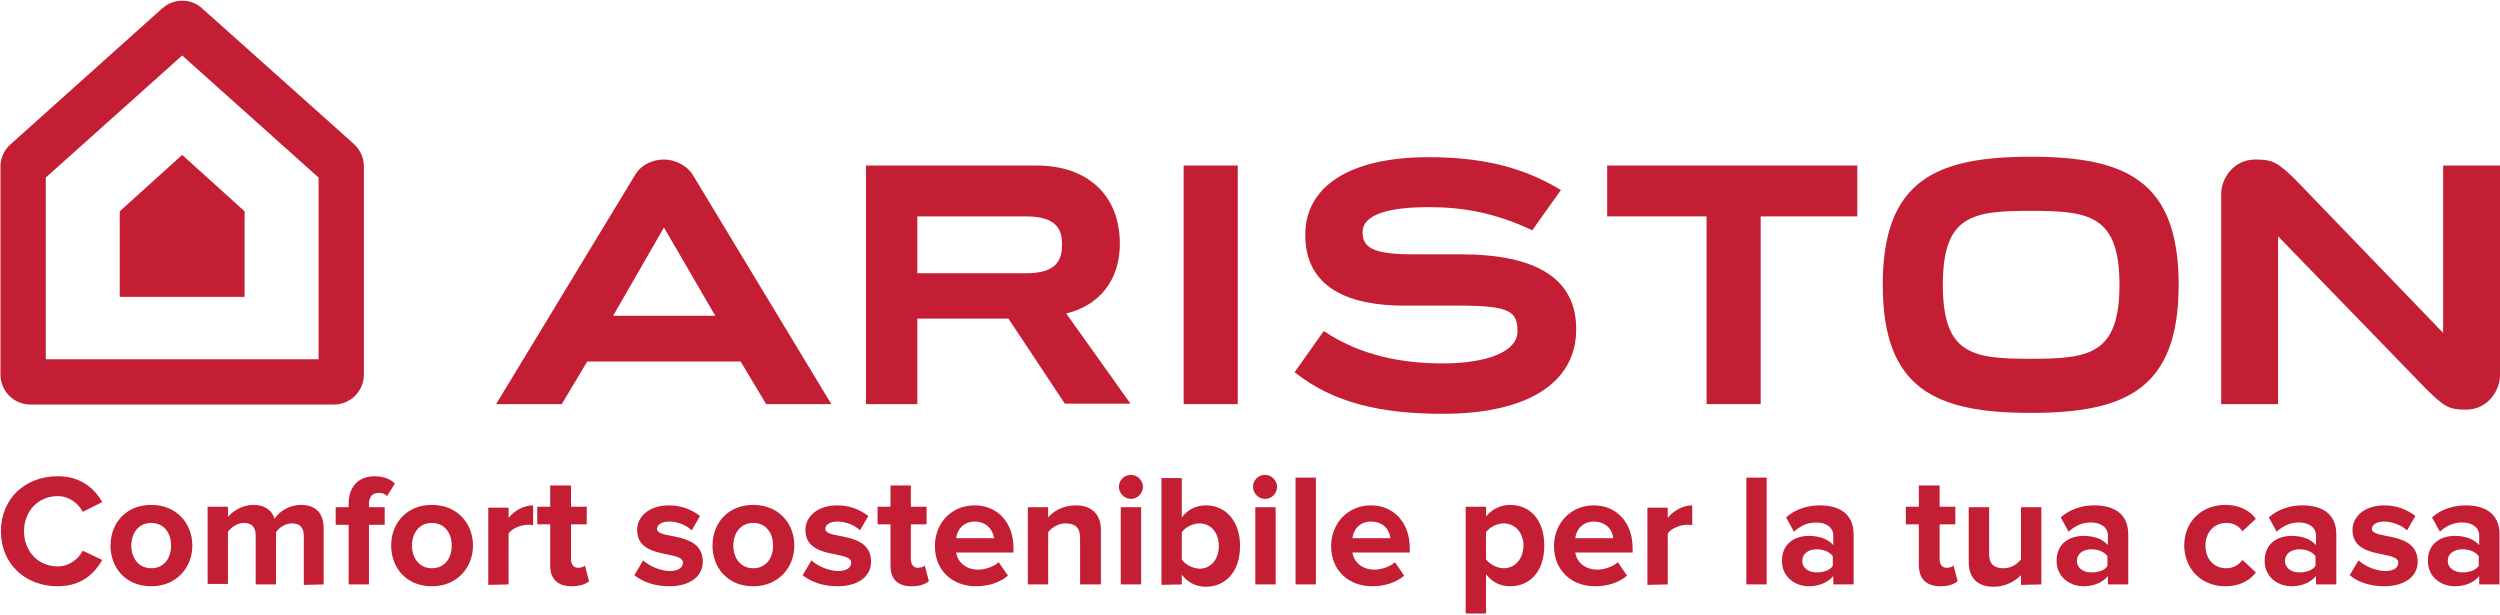 <svg xmlns="http://www.w3.org/2000/svg" xmlns:xlink="http://www.w3.org/1999/xlink" id="Livello_1" x="0px" y="0px" viewBox="0 0 540.7 133" style="enable-background:new 0 0 540.7 133;" xml:space="preserve"><style type="text/css">	.st0{fill:#C41E34;}</style><polygon class="st0" points="347.6,35.8 347.6,46.8 369.1,46.8 369.1,87.4 380.8,87.4 380.8,46.8 401.7,46.8 401.7,35.8 "></polygon><path class="st0" d="M524.8,84.2c3.8,3.7,4.8,4.4,8.5,4.4c4.9,0,7.4-4.3,7.4-7.4V35.8h-12.3V72l-32-33.2c-3.8-3.7-4.9-4.3-8.6-4.3 c-4.9,0-7.4,4.3-7.4,7.4v45.5h12.3V51.1L524.8,84.2z"></path><path class="st0" d="M439.2,77.6c-12.6,0-19-0.9-19-16s6.4-16,19-16c12.6,0,19.2,0.9,19.2,16S451.8,77.6,439.2,77.6 M439.2,33.9 c-20.5,0-32,5.1-32,27.7s11.5,27.7,32,27.7s32-5.1,32-27.7S459.7,33.9,439.2,33.9"></path><polygon class="st0" points="256,87.4 267.7,87.4 267.7,35.8 256,35.8 "></polygon><path class="st0" d="M230.6,67.8c7.4-1.8,11.6-7.4,11.6-15.1c0-10.4-6.9-16.9-18-16.9h-36.9v51.6h11.1V68.9h19.7l12.2,18.4h14.2 L230.6,67.8z M198.3,46.8h23.6c6.9,0,7.8,3.1,7.8,6.1s-0.9,6.2-7.7,6.2h-23.6V46.8z"></path><path class="st0" d="M315.8,55h-10.4c-8.9,0-10.7-1.7-10.7-4.8c0-3.9,5.9-5.4,14.3-5.4c7.4,0,14.3,1.2,22.4,5l6.2-8.7 c-8.8-5.3-17.8-7.1-28.7-7.1c-16.8,0-26.6,6.2-26.6,16.8c0,11.5,9.5,15.4,21.8,15.3h11.4c11.2,0,12.7,1.3,12.7,5.6 c0,4.2-6.2,6.9-16.2,6.9c-8.8,0-17.8-1.7-25.7-7l-6.3,8.9c8.4,6.7,18.8,9,32,9c18.4,0,28.9-6.7,28.9-18.3 C340.9,60.3,332.4,55,315.8,55"></path><path class="st0" d="M143.6,49.2l11.1,19.1h-22.1L143.6,49.2 M107.3,87.4h14.2l5.5-9.2h33.2l5.5,9.2h14.1l-30.1-49.8 c-1.2-1.8-3.7-3.1-6.1-3.1c-2.5,0-4.9,1.2-6.1,3.1L107.3,87.4z"></path><polygon class="st0" points="25.9,45.7 25.9,64.2 52.9,64.2 52.9,45.7 39.4,33.5 "></polygon><path class="st0" d="M39.4,12L9.9,38.4v39.3h59V38.4L39.4,12z M78.7,36v45c0,3.6-2.9,6.5-6.5,6.5H6.6c-3.6,0-6.5-2.9-6.5-6.5V36 c0-1.8,0.8-3.6,2.2-4.8L35.1,1.8c2.5-2.2,6.2-2.2,8.6,0l32.8,29.3C77.9,32.4,78.7,34.1,78.7,36"></path><path class="st0" d="M532.6,123.8c-1.7,0-3.2-0.9-3.2-2.5c0-1.6,1.4-2.5,3.2-2.5c1.4,0,2.8,0.5,3.5,1.5v2.1 C535.4,123.4,534,123.8,532.6,123.8 M540.6,126.4v-10.8c0-4.8-3.5-6.3-7.3-6.3c-2.6,0-5.3,0.8-7.3,2.6l1.7,3.1c1.4-1.3,3-2,4.8-2 c2.2,0,3.7,1.1,3.7,2.8v2.1c-1.1-1.3-3-2-5.3-2c-2.7,0-5.8,1.4-5.8,5.4c0,3.7,3.1,5.5,5.8,5.5c2.2,0,4.2-0.8,5.3-2.2v1.8H540.6z  M515.6,126.8c4.6,0,7.3-2.2,7.3-5.3c0-6.8-9.9-4.7-9.9-7.1c0-0.9,1-1.6,2.6-1.6c2,0,3.9,0.9,5,1.9l1.8-3.1 c-1.7-1.3-3.9-2.3-6.7-2.3c-4.4,0-6.9,2.5-6.9,5.3c0,6.6,9.9,4.3,9.9,7.1c0,1-0.9,1.8-2.8,1.8c-2.1,0-4.5-1.1-5.8-2.3l-1.9,3.2 C509.9,125.9,512.7,126.8,515.6,126.8 M497.3,123.8c-1.7,0-3.1-0.9-3.1-2.5c0-1.6,1.4-2.5,3.1-2.5c1.4,0,2.8,0.5,3.5,1.5v2.1 C500.1,123.4,498.7,123.8,497.3,123.8 M505.3,126.4v-10.8c0-4.8-3.5-6.3-7.3-6.3c-2.6,0-5.3,0.8-7.3,2.6l1.7,3.1c1.4-1.3,3-2,4.8-2 c2.2,0,3.7,1.1,3.7,2.8v2.1c-1.1-1.3-3-2-5.3-2c-2.7,0-5.8,1.4-5.8,5.4c0,3.7,3.1,5.5,5.8,5.5c2.2,0,4.1-0.8,5.3-2.2v1.8H505.3z  M481.3,126.8c3.4,0,5.5-1.5,6.6-3l-2.9-2.7c-0.8,1.1-2,1.8-3.5,1.8c-2.7,0-4.5-2-4.5-4.9s1.9-4.9,4.5-4.9c1.5,0,2.7,0.6,3.5,1.8 l2.9-2.7c-1.1-1.5-3.2-3-6.6-3c-5.1,0-8.9,3.6-8.9,8.8C472.5,123.2,476.2,126.8,481.3,126.8 M452.3,123.8c-1.7,0-3.1-0.9-3.1-2.5 c0-1.6,1.4-2.5,3.1-2.5c1.4,0,2.8,0.5,3.5,1.5v2.1C455.2,123.4,453.8,123.8,452.3,123.8 M460.3,126.4v-10.8c0-4.8-3.5-6.3-7.3-6.3 c-2.6,0-5.3,0.8-7.3,2.6l1.7,3.1c1.4-1.3,3-2,4.8-2c2.2,0,3.7,1.1,3.7,2.8v2.1c-1.1-1.3-3-2-5.3-2c-2.7,0-5.8,1.4-5.8,5.4 c0,3.7,3.1,5.5,5.8,5.5c2.2,0,4.1-0.8,5.3-2.2v1.8H460.3z M441.5,126.4v-16.7h-4.4V121c-0.8,1-2.1,1.9-3.8,1.9 c-1.9,0-3.1-0.8-3.1-3.1v-10.1h-4.4v11.9c0,3.2,1.7,5.3,5.4,5.3c2.7,0,4.7-1.3,5.9-2.5v2.1L441.5,126.4L441.5,126.4z M419.7,126.8 c1.8,0,3-0.5,3.7-1.1l-0.9-3.4c-0.2,0.3-0.9,0.5-1.5,0.5c-1,0-1.5-0.8-1.5-1.9v-7.5h3.4v-3.8h-3.4v-4.6H415v4.6h-2.8v3.8h2.8v8.7 C415,125.2,416.6,126.8,419.7,126.8 M392.9,123.8c-1.7,0-3.1-0.9-3.1-2.5c0-1.6,1.4-2.5,3.1-2.5c1.4,0,2.8,0.5,3.5,1.5v2.1 C395.7,123.4,394.3,123.8,392.9,123.8 M400.9,126.4v-10.8c0-4.8-3.5-6.3-7.3-6.3c-2.6,0-5.3,0.8-7.3,2.6l1.7,3.1c1.4-1.3,3-2,4.8-2 c2.2,0,3.7,1.1,3.7,2.8v2.1c-1.1-1.3-3-2-5.3-2c-2.7,0-5.8,1.4-5.8,5.4c0,3.7,3.1,5.5,5.8,5.5c2.2,0,4.1-0.8,5.3-2.2v1.8H400.9z  M382.1,103.3h-4.4v23.1h4.4V103.3z M360.7,126.4v-11c0.7-1.1,2.7-1.9,4.1-1.9c0.5,0,0.9,0,1.2,0.1v-4.3c-2.1,0-4.1,1.2-5.3,2.7 v-2.2h-4.4v16.7L360.7,126.4L360.7,126.4z M348.9,116.4h-8.2c0.2-1.7,1.4-3.6,4.1-3.6C347.7,112.9,348.8,114.9,348.9,116.4  M345,126.8c2.6,0,5.2-0.8,6.9-2.3l-2-2.9c-1.1,1-3,1.6-4.4,1.6c-2.8,0-4.5-1.7-4.8-3.7h12.4v-1c0-5.4-3.4-9.2-8.4-9.2 c-5,0-8.6,3.9-8.6,8.8C336.1,123.4,339.9,126.8,345,126.8 M325.2,122.9c-1.4,0-3-0.9-3.8-1.9v-5.9c0.8-1.1,2.4-1.9,3.8-1.9 c2.5,0,4.3,2,4.3,4.9C329.4,120.9,327.7,122.9,325.2,122.9 M326.6,126.8c4.3,0,7.4-3.2,7.4-8.8c0-5.6-3.1-8.8-7.4-8.8 c-2,0-3.9,0.9-5.2,2.5v-2.1H317v23.1h4.4v-8.5C322.8,126,324.6,126.8,326.6,126.8 M300.7,116.4h-8.2c0.2-1.7,1.4-3.6,4.1-3.6 C299.5,112.9,300.6,114.9,300.7,116.4 M296.8,126.8c2.6,0,5.2-0.8,6.9-2.3l-2-2.9c-1.1,1-3,1.6-4.4,1.6c-2.8,0-4.5-1.7-4.8-3.7h12.4 v-1c0-5.4-3.4-9.2-8.4-9.2c-5,0-8.6,3.9-8.6,8.8C287.9,123.4,291.7,126.8,296.8,126.8 M284.6,103.3h-4.4v23.1h4.4V103.3z  M275.9,109.7h-4.4v16.7h4.4V109.7z M273.6,107.9c1.5,0,2.6-1.2,2.6-2.6s-1.2-2.6-2.6-2.6c-1.4,0-2.6,1.1-2.6,2.6 C271,106.7,272.2,107.9,273.6,107.9 M255.6,126.4v-2.1c1.3,1.7,3.1,2.6,5.2,2.6c4.2,0,7.4-3.2,7.4-8.8c0-5.4-3.1-8.8-7.4-8.8 c-2,0-3.8,0.8-5.2,2.6v-8.5h-4.4v23.1L255.6,126.4L255.6,126.4z M255.6,121v-5.9c0.8-1.1,2.4-1.9,3.8-1.9c2.5,0,4.2,2,4.2,4.9 c0,2.9-1.7,4.9-4.2,4.9C257.9,122.9,256.3,122.1,255.6,121 M246.8,109.7h-4.4v16.7h4.4V109.7z M244.6,107.9c1.4,0,2.6-1.2,2.6-2.6 s-1.2-2.6-2.6-2.6c-1.4,0-2.6,1.1-2.6,2.6C242,106.7,243.2,107.9,244.6,107.9 M238.1,126.4v-11.8c0-3.2-1.8-5.3-5.5-5.3 c-2.7,0-4.8,1.3-5.9,2.6v-2.2h-4.4v16.7h4.4v-11.3c0.8-1,2.1-1.9,3.8-1.9c1.9,0,3.1,0.8,3.1,3.1v10.1L238.1,126.4L238.1,126.4z  M215,116.4h-8.2c0.2-1.7,1.4-3.6,4.1-3.6C213.7,112.9,214.8,114.9,215,116.4 M211.1,126.8c2.6,0,5.2-0.8,6.9-2.3l-2-2.9 c-1.1,1-3,1.6-4.4,1.6c-2.8,0-4.5-1.7-4.8-3.7h12.4v-1c0-5.4-3.4-9.2-8.4-9.2c-5.1,0-8.6,3.9-8.6,8.8 C202.2,123.4,206,126.8,211.1,126.8 M197.2,126.8c1.8,0,3-0.5,3.7-1.1l-0.9-3.4c-0.2,0.3-0.9,0.5-1.5,0.5c-1,0-1.5-0.8-1.5-1.9v-7.5 h3.4v-3.8h-3.4v-4.6h-4.4v4.6h-2.8v3.8h2.8v8.7C192.5,125.2,194.1,126.8,197.2,126.8 M181.1,126.8c4.6,0,7.3-2.2,7.3-5.3 c0-6.8-9.9-4.7-9.9-7.1c0-0.9,1-1.6,2.6-1.6c2,0,3.9,0.9,4.9,1.9l1.8-3.1c-1.7-1.3-3.9-2.3-6.7-2.3c-4.4,0-6.9,2.5-6.9,5.3 c0,6.6,9.9,4.3,9.9,7.1c0,1-0.9,1.8-2.8,1.8c-2.1,0-4.5-1.1-5.8-2.3l-1.9,3.2C175.4,125.9,178.2,126.8,181.1,126.8 M162.9,122.9 c-2.7,0-4.3-2.2-4.3-4.9c0-2.6,1.5-4.9,4.3-4.9c2.8,0,4.3,2.2,4.3,4.9C167.2,120.7,165.7,122.9,162.9,122.9 M162.9,126.8 c5.5,0,8.9-4.1,8.9-8.8s-3.3-8.8-8.9-8.8c-5.5,0-8.8,4-8.8,8.8S157.4,126.8,162.9,126.8 M144.7,126.8c4.6,0,7.3-2.2,7.3-5.3 c0-6.8-9.9-4.7-9.9-7.1c0-0.9,1-1.6,2.6-1.6c2,0,3.9,0.9,4.9,1.9l1.8-3.1c-1.7-1.3-3.9-2.3-6.7-2.3c-4.4,0-6.9,2.5-6.9,5.3 c0,6.6,9.9,4.3,9.9,7.1c0,1-0.9,1.8-2.8,1.8c-2.1,0-4.5-1.1-5.8-2.3l-1.9,3.2C139,125.9,141.8,126.8,144.7,126.8 M123.7,126.8 c1.8,0,3-0.5,3.7-1.1l-0.9-3.4c-0.2,0.3-0.9,0.5-1.5,0.5c-1,0-1.5-0.8-1.5-1.9v-7.5h3.4v-3.8h-3.4v-4.6H119v4.6h-2.8v3.8h2.8v8.7 C118.9,125.2,120.6,126.8,123.7,126.8 M110,126.4v-11c0.7-1.1,2.7-1.9,4.1-1.9c0.5,0,0.9,0,1.2,0.1v-4.3c-2.1,0-4.1,1.2-5.3,2.7 v-2.2h-4.4v16.7L110,126.4L110,126.4z M93.4,122.9c-2.7,0-4.3-2.2-4.3-4.9c0-2.6,1.5-4.9,4.3-4.9c2.8,0,4.3,2.2,4.3,4.9 C97.7,120.7,96.2,122.9,93.4,122.9 M93.4,126.8c5.5,0,8.9-4.1,8.9-8.8s-3.3-8.8-8.9-8.8c-5.5,0-8.8,4-8.8,8.8S87.9,126.8,93.4,126.8  M79.8,126.4v-12.9h3.4v-3.8h-3.4V109c0-1.6,0.8-2.4,2.1-2.4c0.8,0,1.4,0.2,1.8,0.7l1.7-2.7c-1-1.1-2.7-1.6-4.4-1.6 c-3.4,0-5.6,2.2-5.6,6v0.7h-2.8v3.8h2.8v12.9L79.8,126.4L79.8,126.4z M70,126.4v-12.1c0-3.4-1.8-5.1-4.9-5.1c-2.6,0-4.8,1.5-5.7,3 c-0.6-1.9-2.2-3-4.6-3c-2.6,0-4.7,1.6-5.5,2.6v-2.2h-4.4v16.7h4.4v-11.3c0.7-0.9,1.9-1.9,3.5-1.9c1.8,0,2.5,1.1,2.5,2.7v10.6h4.4 v-11.3c0.6-0.9,1.9-1.9,3.5-1.9c1.8,0,2.5,1.1,2.5,2.7v10.6L70,126.4L70,126.4z M32.7,122.9c-2.7,0-4.3-2.2-4.3-4.9 c0-2.6,1.5-4.9,4.3-4.9c2.8,0,4.3,2.2,4.3,4.9C37,120.7,35.5,122.9,32.7,122.9 M32.7,126.8c5.5,0,8.9-4.1,8.9-8.8s-3.3-8.8-8.9-8.8 c-5.5,0-8.8,4-8.8,8.8S27.2,126.8,32.7,126.8 M12.5,126.8c5.1,0,8-2.8,9.6-5.7l-4.2-2c-1,1.9-3,3.4-5.4,3.4c-4.2,0-7.3-3.2-7.3-7.6 s3.1-7.6,7.3-7.6c2.4,0,4.4,1.5,5.4,3.4l4.2-2.1c-1.6-2.9-4.6-5.6-9.6-5.6c-7,0-12.3,4.8-12.3,11.9C0.2,122,5.5,126.8,12.5,126.8"></path></svg>